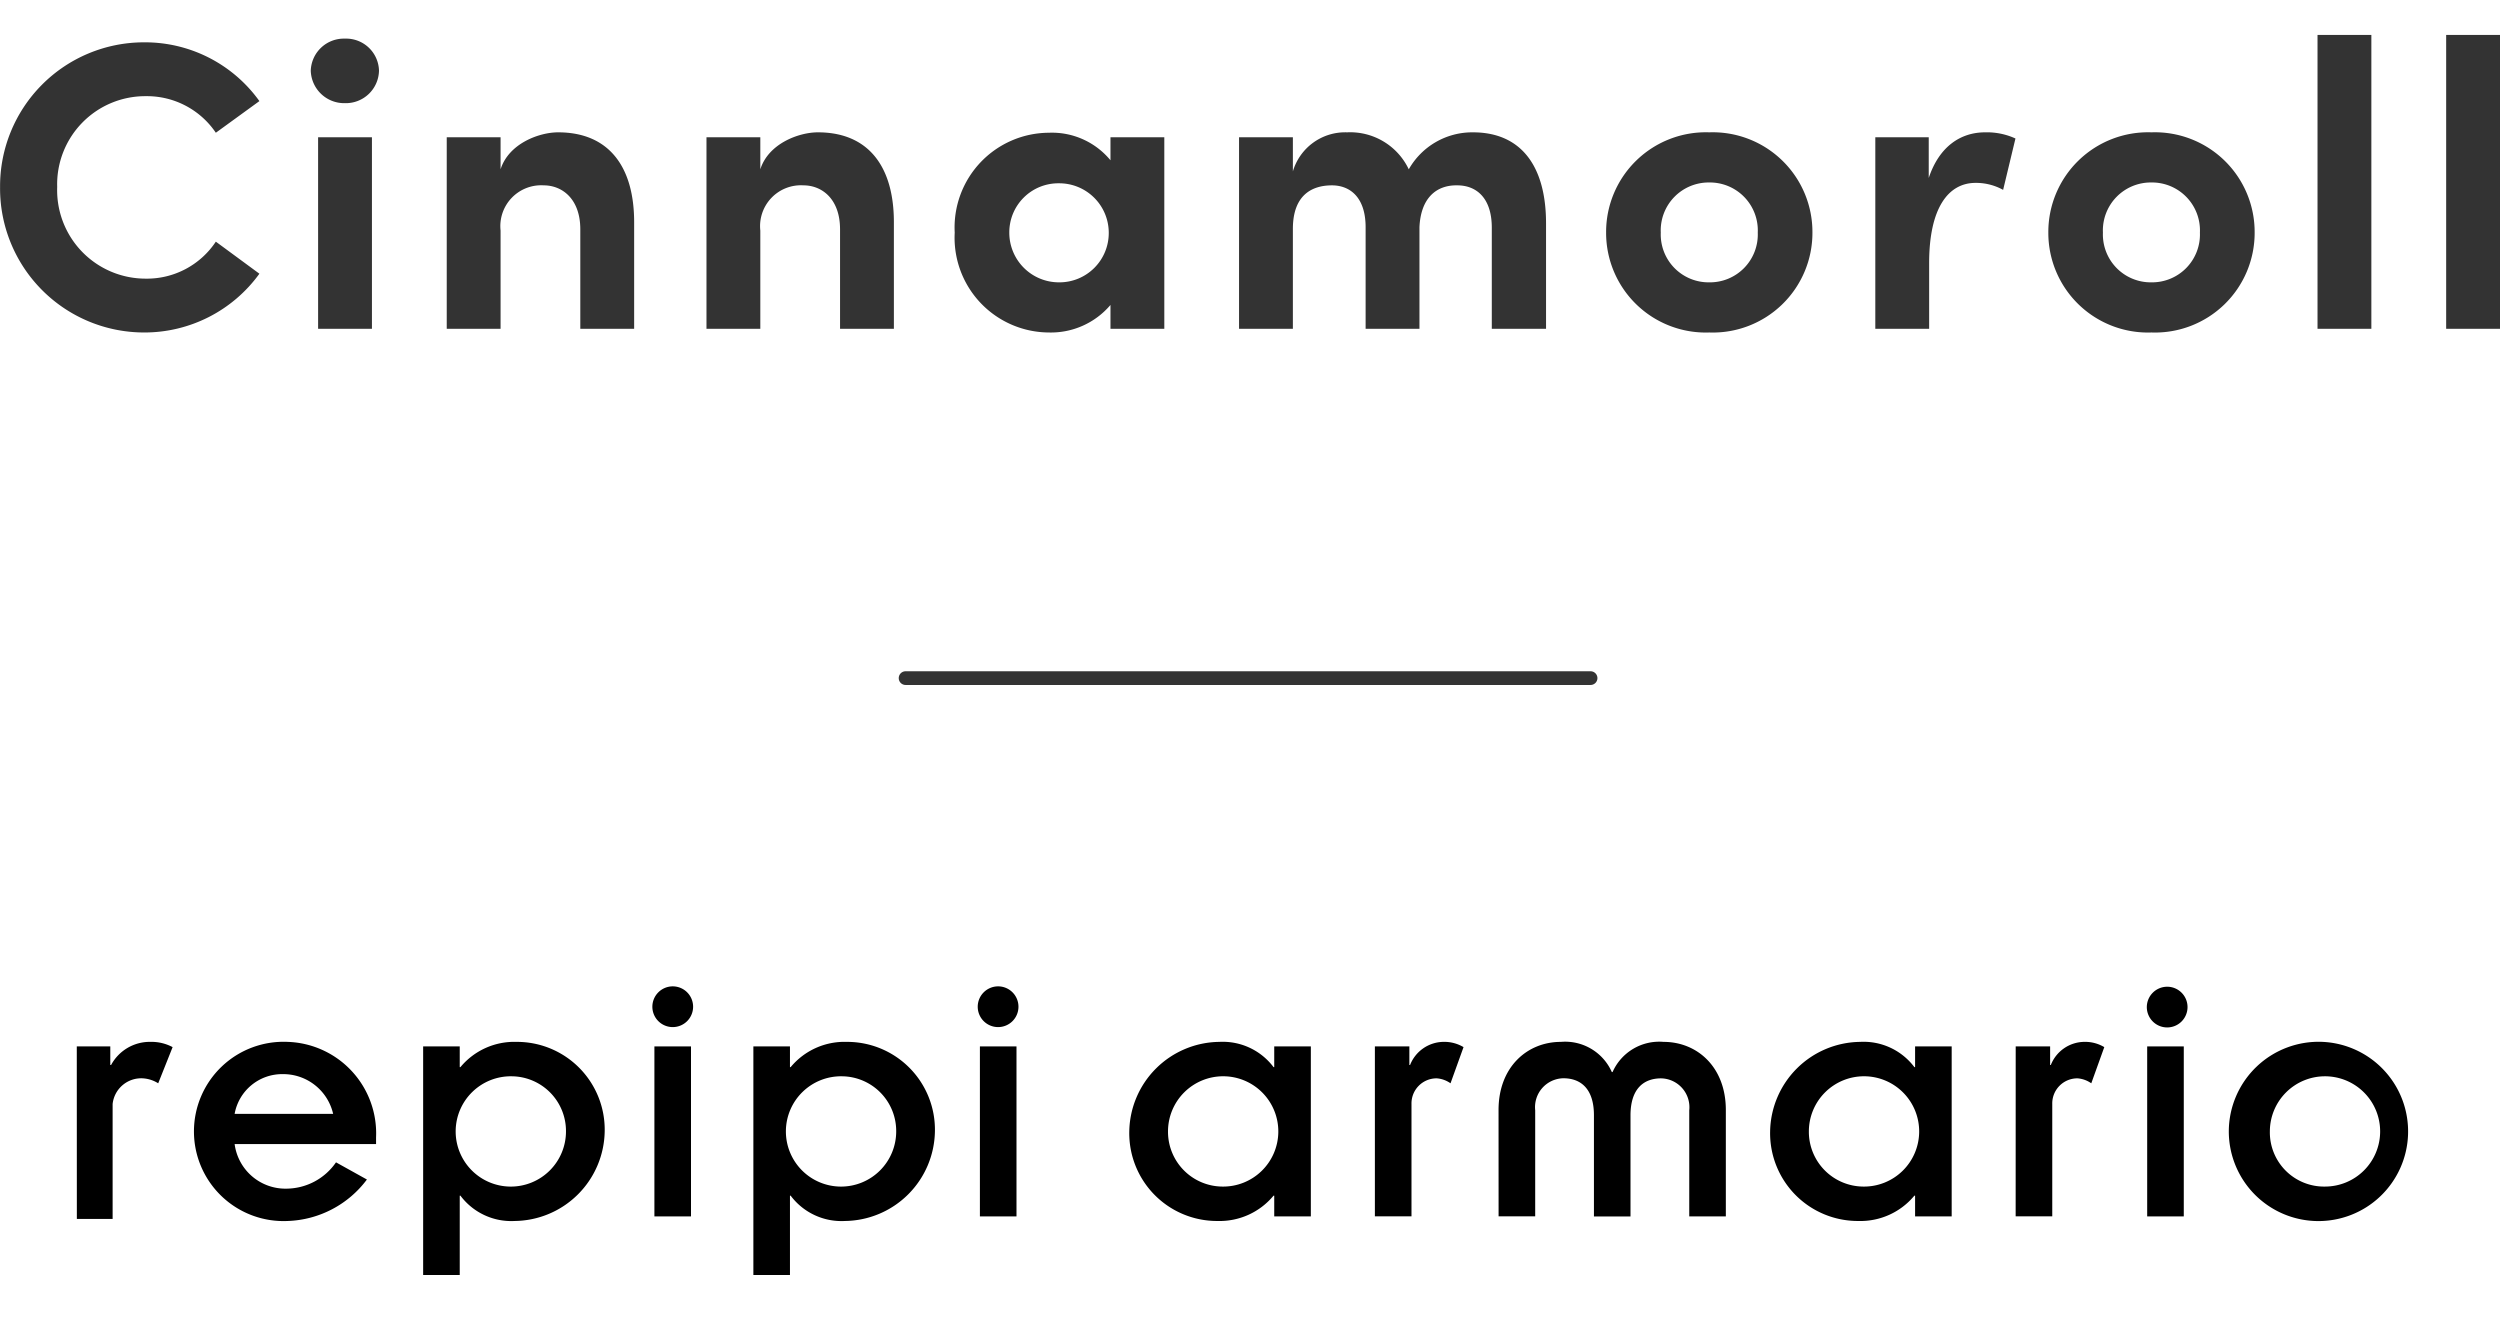 <svg xmlns="http://www.w3.org/2000/svg" width="182.49" height="97" viewBox="0 0 182.49 97">
  <g id="ttl" transform="translate(2015.605 -2323)">
    <rect id="長方形_3327" data-name="長方形 3327" width="29" height="97" transform="translate(-1945 2323)" fill="none"/>
    <g id="グループ_1048" data-name="グループ 1048" transform="translate(-2017 2326)">
      <path id="線_84" data-name="線 84" d="M50,.5H0A.5.5,0,0,1-.5,0,.5.5,0,0,1,0-.5H50a.5.5,0,0,1,.5.5A.5.5,0,0,1,50,.5Z" transform="translate(67.5 46.5)" fill="#333"/>
      <g id="グループ_1047" data-name="グループ 1047" transform="translate(7 69)">
        <path id="パス_47004" data-name="パス 47004" d="M290.654,873.675H293.1v1.359h.057a3.207,3.207,0,0,1,2.871-1.691,3.283,3.283,0,0,1,1.621.384l-1.052,2.641a2.358,2.358,0,0,0-1.109-.362,2.1,2.1,0,0,0-2.218,1.873v8.387h-2.611Z" transform="translate(-290.654 -869.291)"/>
        <path id="パス_47005" data-name="パス 47005" d="M311.832,883.391a7.534,7.534,0,0,1-5.779,3.027,6.544,6.544,0,1,1,0-13.074,6.677,6.677,0,0,1,6.447,6.972v.488H302.176a3.741,3.741,0,0,0,3.8,3.254,4.428,4.428,0,0,0,3.6-1.921Zm-2.465-4.793a3.738,3.738,0,0,0-3.673-2.9,3.525,3.525,0,0,0-3.518,2.9Z" transform="translate(-290.654 -869.291)"/>
        <path id="パス_47006" data-name="パス 47006" d="M318.608,875.187h.051a5.107,5.107,0,0,1,4.084-1.843,6.407,6.407,0,0,1,6.446,6.536,6.65,6.65,0,0,1-6.574,6.538,4.633,4.633,0,0,1-3.956-1.849h-.051v5.793h-2.671V873.675h2.671Zm3.8.669a4.026,4.026,0,1,0,3.955,4.024,3.994,3.994,0,0,0-3.955-4.024" transform="translate(-290.654 -869.291)"/>
        <rect id="長方形_3061" data-name="長方形 3061" width="2.671" height="12.409" transform="translate(42.164 4.384)"/>
        <path id="パス_47007" data-name="パス 47007" d="M342.713,875.187h.051a5.1,5.1,0,0,1,4.083-1.843,6.407,6.407,0,0,1,6.447,6.536,6.65,6.65,0,0,1-6.575,6.538,4.632,4.632,0,0,1-3.955-1.849h-.051v5.793h-2.671V873.675h2.671Zm3.8.669a4.026,4.026,0,1,0,3.955,4.024,3.994,3.994,0,0,0-3.955-4.024" transform="translate(-290.654 -869.291)"/>
        <rect id="長方形_3062" data-name="長方形 3062" width="2.671" height="12.409" transform="translate(65.924 4.384)"/>
        <path id="パス_47008" data-name="パス 47008" d="M378.063,884.568h-.05a5.11,5.11,0,0,1-4.084,1.85,6.407,6.407,0,0,1-6.447-6.538,6.649,6.649,0,0,1,6.575-6.536,4.641,4.641,0,0,1,3.956,1.843h.05v-1.512h2.672v12.409h-2.672Zm-3.8-.662a4.026,4.026,0,1,0-3.954-4.026,4,4,0,0,0,3.954,4.026" transform="translate(-290.654 -869.291)"/>
        <path id="パス_47009" data-name="パス 47009" d="M385.41,873.675h2.517v1.359h.051a2.657,2.657,0,0,1,2.439-1.691,2.731,2.731,0,0,1,1.464.384l-.95,2.641a1.991,1.991,0,0,0-1-.362,1.831,1.831,0,0,0-1.849,1.873v8.2H385.41Z" transform="translate(-290.654 -869.291)"/>
        <path id="パス_47010" data-name="パス 47010" d="M394.437,878.317c0-3.153,2.106-4.973,4.547-4.973a3.724,3.724,0,0,1,3.723,2.205h.052a3.725,3.725,0,0,1,3.724-2.205c2.44,0,4.545,1.82,4.545,4.973v7.767h-2.67v-7.743a2.109,2.109,0,0,0-2.055-2.334c-1.285,0-2.234.771-2.234,2.7v7.382H401.4V878.7c0-1.924-.95-2.7-2.234-2.7a2.109,2.109,0,0,0-2.054,2.334v7.743h-2.672Z" transform="translate(-290.654 -869.291)"/>
        <path id="パス_47011" data-name="パス 47011" d="M424.843,884.568h-.052a5.108,5.108,0,0,1-4.083,1.85,6.407,6.407,0,0,1-6.447-6.538,6.648,6.648,0,0,1,6.575-6.536,4.637,4.637,0,0,1,3.955,1.843h.052v-1.512h2.671v12.409h-2.671Zm-3.8-.662a4.026,4.026,0,1,0-3.954-4.026,4,4,0,0,0,3.954,4.026" transform="translate(-290.654 -869.291)"/>
        <path id="パス_47012" data-name="パス 47012" d="M432.187,873.675H434.7v1.359h.05a2.658,2.658,0,0,1,2.441-1.691,2.724,2.724,0,0,1,1.462.384l-.949,2.641a2,2,0,0,0-1-.362,1.831,1.831,0,0,0-1.848,1.873v8.2h-2.672Z" transform="translate(-290.654 -869.291)"/>
        <rect id="長方形_3063" data-name="長方形 3063" width="2.671" height="12.409" transform="translate(151.131 4.384)"/>
        <path id="パス_47013" data-name="パス 47013" d="M454.6,873.344a6.544,6.544,0,1,1-6.857,6.536,6.558,6.558,0,0,1,6.857-6.536m.172,10.562a4.025,4.025,0,1,0-4.032-4.026,3.956,3.956,0,0,0,4.032,4.026" transform="translate(-290.654 -869.291)"/>
        <path id="パス_47014" data-name="パス 47014" d="M443.248,869.318a1.486,1.486,0,1,1-1.49,1.485,1.49,1.49,0,0,1,1.49-1.485" transform="translate(-290.654 -869.291)"/>
        <path id="パス_47015" data-name="パス 47015" d="M357.909,869.291a1.487,1.487,0,1,1-1.49,1.485,1.49,1.49,0,0,1,1.49-1.485" transform="translate(-290.654 -869.291)"/>
        <path id="パス_47016" data-name="パス 47016" d="M334.16,869.291a1.487,1.487,0,1,1-1.491,1.485,1.489,1.489,0,0,1,1.491-1.485" transform="translate(-290.654 -869.291)"/>
      </g>
      <path id="パス_61975" data-name="パス 61975" d="M-81.1.27a10.352,10.352,0,0,0,8.43-4.29l-3.18-2.34a6.039,6.039,0,0,1-5.13,2.7,6.458,6.458,0,0,1-6.45-6.69,6.432,6.432,0,0,1,6.48-6.63,6.07,6.07,0,0,1,5.1,2.67l3.18-2.31a10.272,10.272,0,0,0-8.43-4.29A10.505,10.505,0,0,0-91.6-10.35,10.519,10.519,0,0,0-81.1.27Zm14.67-16.74a2.422,2.422,0,0,0,2.49-2.37,2.4,2.4,0,0,0-2.49-2.34,2.416,2.416,0,0,0-2.49,2.34A2.441,2.441,0,0,0-66.435-16.47ZM-68.385,0h3.93V-13.98h-3.93Zm17.52-14.34c-1.38,0-3.6.81-4.2,2.7v-2.34h-3.93V0h3.93V-7.17a2.983,2.983,0,0,1,3.15-3.3c1.35,0,2.67.99,2.67,3.21V0h3.93V-7.68C-45.285-11.88-47.2-14.34-50.865-14.34Zm18.96,0c-1.38,0-3.6.81-4.2,2.7v-2.34h-3.93V0h3.93V-7.17a2.983,2.983,0,0,1,3.15-3.3c1.35,0,2.67.99,2.67,3.21V0h3.93V-7.68C-26.325-11.88-28.245-14.34-31.9-14.34Zm21.36.36v1.68a5.532,5.532,0,0,0-4.5-2.01,6.917,6.917,0,0,0-6.87,7.29A6.917,6.917,0,0,0-15.045.27a5.7,5.7,0,0,0,4.5-2.01V0h3.93V-13.98ZM-14.3-3.39a3.623,3.623,0,0,1-3.63-3.63,3.579,3.579,0,0,1,3.63-3.6,3.614,3.614,0,0,1,3.63,3.6A3.6,3.6,0,0,1-14.3-3.39Zm30.21-10.95a5.321,5.321,0,0,0-4.68,2.7,4.735,4.735,0,0,0-4.5-2.7,3.982,3.982,0,0,0-3.96,2.85v-2.49h-3.93V0h3.93V-7.29c0-2.52,1.44-3.18,2.85-3.18,1.32,0,2.46.87,2.46,3.06V0h3.93V-7.41c.09-2.1,1.2-3.09,2.76-3.06,1.38,0,2.52.9,2.52,3.09V0h3.96V-7.68C21.255-11.88,19.425-14.34,15.915-14.34ZM33.165.27a7.274,7.274,0,0,0,7.53-7.29,7.28,7.28,0,0,0-7.53-7.32,7.28,7.28,0,0,0-7.53,7.32A7.274,7.274,0,0,0,33.165.27Zm0-3.66a3.494,3.494,0,0,1-3.54-3.63,3.5,3.5,0,0,1,3.54-3.66,3.5,3.5,0,0,1,3.54,3.66A3.494,3.494,0,0,1,33.165-3.39Zm20.13-10.95c-1.74,0-3.33.99-4.11,3.33v-2.97h-3.9V0h3.93V-4.8c0-3.99,1.38-5.85,3.39-5.85a4.078,4.078,0,0,1,2.01.51l.9-3.75A4.989,4.989,0,0,0,53.295-14.34ZM65.445.27a7.274,7.274,0,0,0,7.53-7.29,7.28,7.28,0,0,0-7.53-7.32,7.28,7.28,0,0,0-7.53,7.32A7.274,7.274,0,0,0,65.445.27Zm0-3.66A3.494,3.494,0,0,1,61.9-7.02a3.5,3.5,0,0,1,3.54-3.66,3.5,3.5,0,0,1,3.54,3.66A3.494,3.494,0,0,1,65.445-3.39ZM77.565,0h3.93V-21.45h-3.93Zm9.39,0h3.93V-21.45h-3.93Z" transform="translate(93 21)" fill="#333"/>
    </g>
  </g>
</svg>
